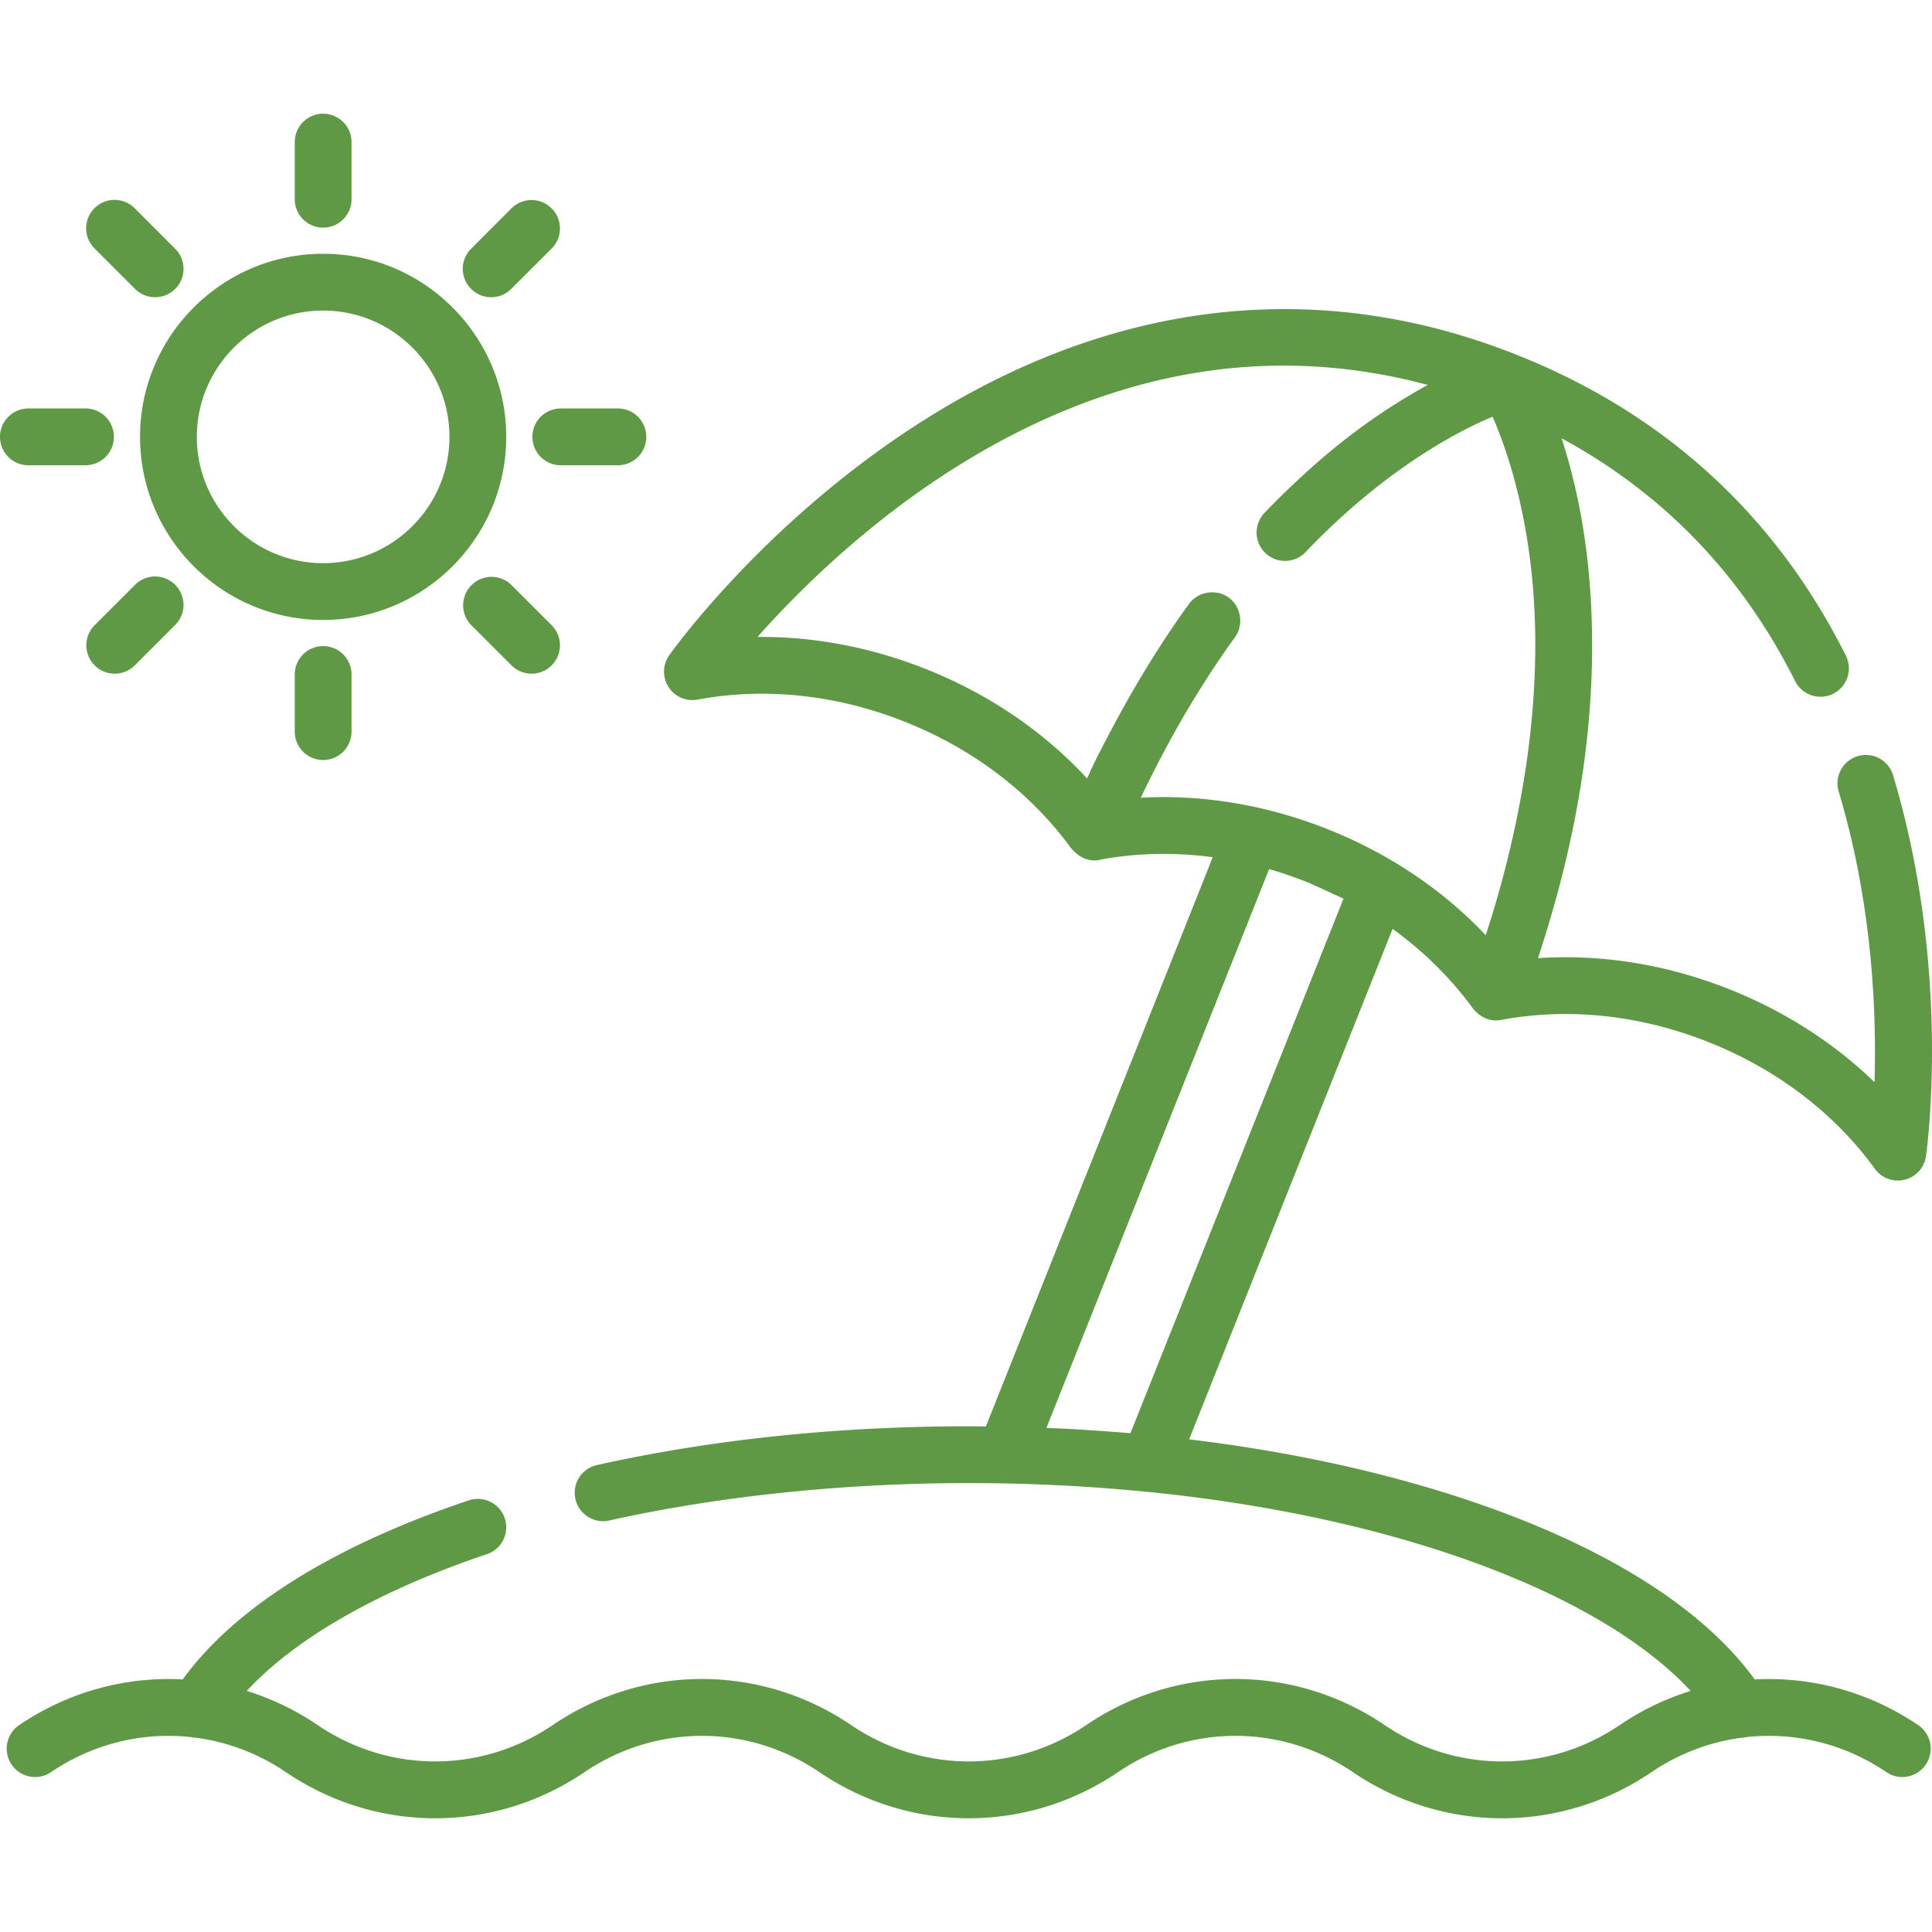 <?xml version="1.0" encoding="iso-8859-1"?><svg xmlns="http://www.w3.org/2000/svg" viewBox="0 0 511.999 511.999" width="512" height="512"><path d="M85.636 67.25c-26.754 0-48.522 21.767-48.522 48.522 0 26.756 21.767 48.522 48.522 48.522 26.756 0 48.523-21.767 48.523-48.522S112.392 67.25 85.636 67.25zm.001 81.993c-18.456 0-33.472-15.014-33.472-33.471 0-18.457 15.015-33.471 33.472-33.471s33.472 15.015 33.472 33.471c0 18.456-15.016 33.471-33.472 33.471zM85.637 30.135a7.524 7.524 0 0 0-7.525 7.525v15.138c0 4.156 3.368 7.525 7.525 7.525s7.525-3.369 7.525-7.525V37.66a7.524 7.524 0 0 0-7.525-7.525zM146.193 55.217a7.528 7.528 0 0 0-10.644 0l-10.704 10.704a7.525 7.525 0 0 0 5.322 12.846 7.507 7.507 0 0 0 5.322-2.203l10.704-10.704a7.526 7.526 0 0 0 0-10.643zM163.749 108.247h-15.137a7.524 7.524 0 0 0-7.525 7.525 7.524 7.524 0 0 0 7.525 7.525h15.137a7.524 7.524 0 0 0 7.525-7.525 7.524 7.524 0 0 0-7.525-7.525zM146.193 165.684l-10.704-10.703a7.527 7.527 0 0 0-10.644 10.642l10.704 10.704c1.47 1.469 3.396 2.204 5.322 2.204s3.852-.734 5.322-2.204a7.526 7.526 0 0 0 0-10.643zM85.637 171.222a7.524 7.524 0 0 0-7.525 7.525v15.138c0 4.156 3.368 7.525 7.525 7.525s7.525-3.369 7.525-7.525v-15.138a7.524 7.524 0 0 0-7.525-7.525zM46.43 154.981a7.526 7.526 0 0 0-10.643 0l-10.704 10.703a7.525 7.525 0 0 0 5.321 12.847 7.504 7.504 0 0 0 5.322-2.204l10.704-10.704a7.526 7.526 0 0 0 0-10.642zM22.662 108.247H7.525A7.524 7.524 0 0 0 0 115.772a7.524 7.524 0 0 0 7.525 7.525h15.137a7.524 7.524 0 0 0 7.525-7.525 7.524 7.524 0 0 0-7.525-7.525zM46.43 65.921L35.725 55.217A7.526 7.526 0 1 0 25.082 65.86l10.704 10.704a7.505 7.505 0 0 0 5.322 2.203 7.526 7.526 0 0 0 5.322-12.846zM508.356 457.18c-13.116-8.896-28.324-12.925-43.34-12.113-13.861-19.093-40.008-35.461-76.032-47.525-22.361-7.488-47.316-12.893-73.849-16.102l53.915-135.271c8.135 5.875 15.235 12.853 21.038 20.747 1.918 2.61 4.877 4.087 8.141 3.292 17.807-3.229 36.69-1.16 54.628 5.989 18.073 7.203 33.291 18.807 44.008 33.557a7.524 7.524 0 0 0 13.537-3.359c.284-1.991 6.799-49.36-8.723-100.965a7.523 7.523 0 1 0-14.411 4.334c9.06 30.124 10.049 59.251 9.493 77.019-10.74-10.394-23.739-18.752-38.332-24.568-16.59-6.612-33.947-9.423-50.843-8.3.128-.389.244-.769.37-1.156 5.88-17.964 10.265-36.477 12.422-55.27 1.973-17.197 2.157-34.568-.008-51.756-1.254-9.954-3.388-19.799-6.45-29.355-.022-.069-.044-.143-.067-.212 27.002 14.629 47.758 36.185 61.846 64.284a7.525 7.525 0 1 0 13.453-6.746c-18.674-37.246-47.974-64.037-87.111-79.638-53.828-21.451-109.852-14.395-162.006 20.406-38.932 25.977-61.729 57.839-62.681 59.182a7.523 7.523 0 0 0 7.517 11.746c17.927-3.333 36.955-1.288 55.027 5.915 17.81 7.099 32.849 18.471 43.541 32.917 2.08 2.81 5.114 4.538 8.675 3.48 9.557-1.694 19.418-1.862 29.274-.544l-60.123 150.855c-1.517-.013-3.029-.04-4.551-.04-34.684 0-67.831 3.455-98.52 10.269a7.524 7.524 0 0 0-5.714 8.978 7.52 7.52 0 0 0 8.977 5.715c29.202-6.484 62.142-9.911 95.257-9.911 15.696 0 31.402.746 47.022 2.298.056.005.111.004.168.008 29.047 2.88 56.27 8.423 80.299 16.471 28.686 9.607 50.833 22.267 63.831 36.298a71.075 71.075 0 0 0-18.818 9.069c-18.905 12.821-43.336 12.821-62.242 0-24.039-16.303-55.103-16.302-79.139 0-18.905 12.821-43.336 12.821-62.242 0-24.038-16.303-55.102-16.302-79.139 0-18.905 12.821-43.336 12.821-62.242 0a71.024 71.024 0 0 0-18.817-9.069c12.981-14.011 35.088-26.657 63.717-36.259a7.526 7.526 0 0 0-4.785-14.27c-35.961 12.06-62.068 28.415-75.913 47.485-15.017-.812-30.224 3.219-43.34 12.113A7.525 7.525 0 0 0 3.07 467.63a7.524 7.524 0 0 0 10.452 2.005c11.17-7.575 24.27-10.672 37.019-9.295.458.099.92.162 1.384.173 8.348 1.116 16.51 4.151 23.841 9.123 24.036 16.301 55.099 16.303 79.138 0 18.907-12.822 43.339-12.821 62.243 0 24.037 16.301 55.1 16.303 79.138 0 18.906-12.822 43.338-12.821 62.243 0 12.019 8.151 25.794 12.227 39.57 12.227 13.775 0 27.55-4.076 39.57-12.227 7.314-4.96 15.456-7.993 23.785-9.115a7.439 7.439 0 0 0 1.472-.184c12.739-1.368 25.826 1.729 36.986 9.298a7.524 7.524 0 1 0 8.445-12.455zM302.325 211.403c.08-.17.163-.338.244-.508 7.01-14.674 15.187-28.858 24.726-42.04 2.332-3.222 1.664-8.085-1.684-10.508-3.275-2.371-8.144-1.584-10.509 1.685-7.659 10.583-14.464 21.784-20.571 33.329-2.206 4.172-4.447 8.394-6.339 12.721l-.101.21c-11.496-12.441-26.025-22.34-42.62-28.952-14.597-5.818-29.789-8.691-44.735-8.535 10.047-11.299 26.551-27.793 48.035-42.063 21.302-14.15 43.29-23.387 65.35-27.454 21.343-3.934 42.879-3.011 64.249 2.73l-.264.146c-11.561 6.345-22.28 14.174-32.012 23.063-3.796 3.467-7.499 7.031-11.047 10.75a7.526 7.526 0 0 0 10.893 10.387c9.646-10.118 20.538-19.371 32.428-26.852 5.48-3.449 11.2-6.565 17.173-9.077 1.569 3.559 3.61 8.828 5.527 15.729 9.074 32.689 6.622 67.965-1.332 100.608a283.609 283.609 0 0 1-5.93 20.847l-.071.216c-10.24-10.834-22.815-19.68-37.052-26.047l-.585-.26c-16.838-7.432-35.368-11.141-53.773-10.125zm-2.749 168.417c-3.489-.302-7.002-.56-10.535-.788a421.204 421.204 0 0 0-11.728-.624l59.02-148.079a105.644 105.644 0 0 1 10.531 3.633c.559.227 9.182 4.177 9.166 4.217L299.576 379.82z" fill="#609946"/></svg>